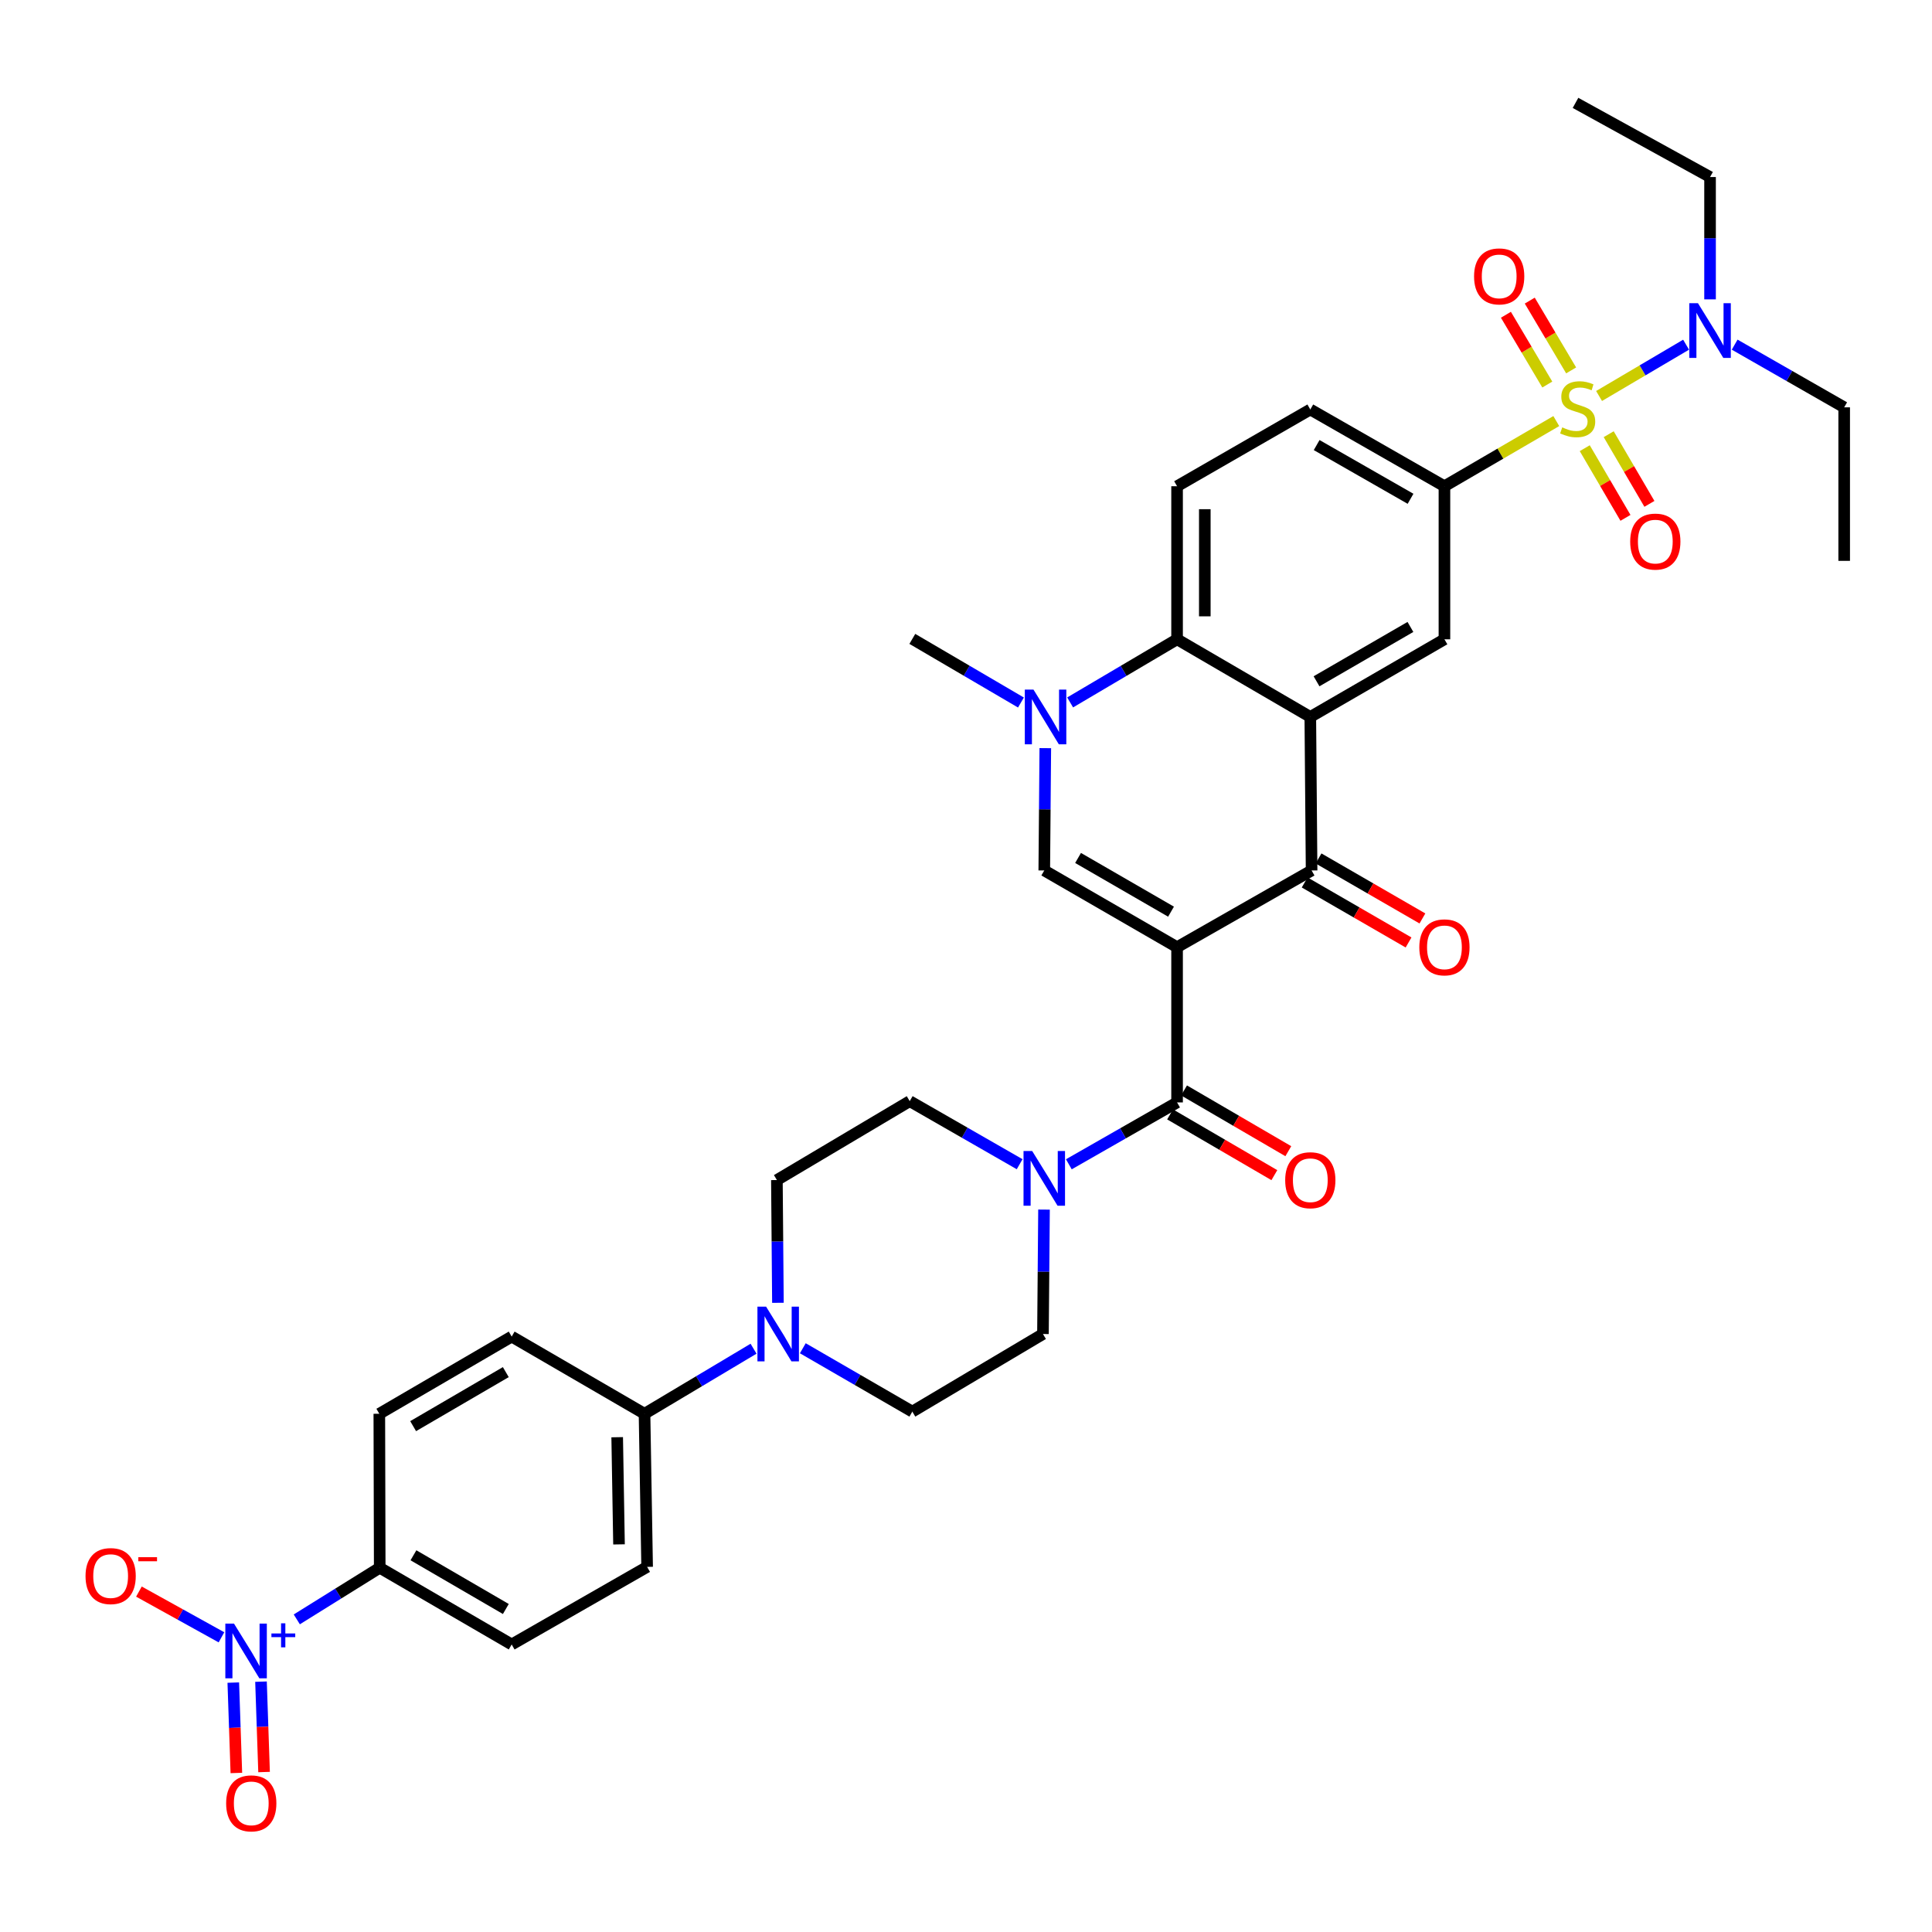 <?xml version='1.0' encoding='iso-8859-1'?>
<svg version='1.1' baseProfile='full'
              xmlns='http://www.w3.org/2000/svg'
                      xmlns:rdkit='http://www.rdkit.org/xml'
                      xmlns:xlink='http://www.w3.org/1999/xlink'
                  xml:space='preserve'
width='1000px' height='1000px' viewBox='0 0 1000 1000'>
<!-- END OF HEADER -->
<rect style='opacity:1.0;fill:#FFFFFF;stroke:none' width='1000' height='1000' x='0' y='0'> </rect>
<path class='bond-2' d='M 609.251,490.262 L 678.882,450.547' style='fill:none;fill-rule:evenodd;stroke:#000000;stroke-width:6px;stroke-linecap:butt;stroke-linejoin:miter;stroke-opacity:1' />
<path class='bond-3' d='M 609.251,490.262 L 540.513,450.547' style='fill:none;fill-rule:evenodd;stroke:#000000;stroke-width:6px;stroke-linecap:butt;stroke-linejoin:miter;stroke-opacity:1' />
<path class='bond-3' d='M 606.12,471.878 L 558.003,444.077' style='fill:none;fill-rule:evenodd;stroke:#000000;stroke-width:6px;stroke-linecap:butt;stroke-linejoin:miter;stroke-opacity:1' />
<path class='bond-4' d='M 609.251,490.262 L 609.251,570.61' style='fill:none;fill-rule:evenodd;stroke:#000000;stroke-width:6px;stroke-linecap:butt;stroke-linejoin:miter;stroke-opacity:1' />
<path class='bond-0' d='M 805.531,217.943 L 776.584,234.809' style='fill:none;fill-rule:evenodd;stroke:#CCCC00;stroke-width:6px;stroke-linecap:butt;stroke-linejoin:miter;stroke-opacity:1' />
<path class='bond-0' d='M 776.584,234.809 L 747.637,251.675' style='fill:none;fill-rule:evenodd;stroke:#000000;stroke-width:6px;stroke-linecap:butt;stroke-linejoin:miter;stroke-opacity:1' />
<path class='bond-12' d='M 827.675,204.964 L 850.194,191.687' style='fill:none;fill-rule:evenodd;stroke:#CCCC00;stroke-width:6px;stroke-linecap:butt;stroke-linejoin:miter;stroke-opacity:1' />
<path class='bond-12' d='M 850.194,191.687 L 872.714,178.411' style='fill:none;fill-rule:evenodd;stroke:#0000FF;stroke-width:6px;stroke-linecap:butt;stroke-linejoin:miter;stroke-opacity:1' />
<path class='bond-13' d='M 813.224,191.718 L 802.513,173.657' style='fill:none;fill-rule:evenodd;stroke:#CCCC00;stroke-width:6px;stroke-linecap:butt;stroke-linejoin:miter;stroke-opacity:1' />
<path class='bond-13' d='M 802.513,173.657 L 791.803,155.597' style='fill:none;fill-rule:evenodd;stroke:#FF0000;stroke-width:6px;stroke-linecap:butt;stroke-linejoin:miter;stroke-opacity:1' />
<path class='bond-13' d='M 800.879,199.038 L 790.169,180.978' style='fill:none;fill-rule:evenodd;stroke:#CCCC00;stroke-width:6px;stroke-linecap:butt;stroke-linejoin:miter;stroke-opacity:1' />
<path class='bond-13' d='M 790.169,180.978 L 779.458,162.918' style='fill:none;fill-rule:evenodd;stroke:#FF0000;stroke-width:6px;stroke-linecap:butt;stroke-linejoin:miter;stroke-opacity:1' />
<path class='bond-14' d='M 820.269,231.981 L 830.806,250.011' style='fill:none;fill-rule:evenodd;stroke:#CCCC00;stroke-width:6px;stroke-linecap:butt;stroke-linejoin:miter;stroke-opacity:1' />
<path class='bond-14' d='M 830.806,250.011 L 841.342,268.042' style='fill:none;fill-rule:evenodd;stroke:#FF0000;stroke-width:6px;stroke-linecap:butt;stroke-linejoin:miter;stroke-opacity:1' />
<path class='bond-14' d='M 832.661,224.74 L 843.197,242.77' style='fill:none;fill-rule:evenodd;stroke:#CCCC00;stroke-width:6px;stroke-linecap:butt;stroke-linejoin:miter;stroke-opacity:1' />
<path class='bond-14' d='M 843.197,242.77 L 853.734,260.801' style='fill:none;fill-rule:evenodd;stroke:#FF0000;stroke-width:6px;stroke-linecap:butt;stroke-linejoin:miter;stroke-opacity:1' />
<path class='bond-1' d='M 678.213,371.084 L 678.882,450.547' style='fill:none;fill-rule:evenodd;stroke:#000000;stroke-width:6px;stroke-linecap:butt;stroke-linejoin:miter;stroke-opacity:1' />
<path class='bond-10' d='M 678.213,371.084 L 747.637,330.898' style='fill:none;fill-rule:evenodd;stroke:#000000;stroke-width:6px;stroke-linecap:butt;stroke-linejoin:miter;stroke-opacity:1' />
<path class='bond-10' d='M 681.436,352.635 L 730.033,324.505' style='fill:none;fill-rule:evenodd;stroke:#000000;stroke-width:6px;stroke-linecap:butt;stroke-linejoin:miter;stroke-opacity:1' />
<path class='bond-36' d='M 678.213,371.084 L 609.251,330.898' style='fill:none;fill-rule:evenodd;stroke:#000000;stroke-width:6px;stroke-linecap:butt;stroke-linejoin:miter;stroke-opacity:1' />
<path class='bond-20' d='M 675.293,456.761 L 702.178,472.29' style='fill:none;fill-rule:evenodd;stroke:#000000;stroke-width:6px;stroke-linecap:butt;stroke-linejoin:miter;stroke-opacity:1' />
<path class='bond-20' d='M 702.178,472.29 L 729.062,487.82' style='fill:none;fill-rule:evenodd;stroke:#FF0000;stroke-width:6px;stroke-linecap:butt;stroke-linejoin:miter;stroke-opacity:1' />
<path class='bond-20' d='M 682.472,444.333 L 709.356,459.863' style='fill:none;fill-rule:evenodd;stroke:#000000;stroke-width:6px;stroke-linecap:butt;stroke-linejoin:miter;stroke-opacity:1' />
<path class='bond-20' d='M 709.356,459.863 L 736.241,475.392' style='fill:none;fill-rule:evenodd;stroke:#FF0000;stroke-width:6px;stroke-linecap:butt;stroke-linejoin:miter;stroke-opacity:1' />
<path class='bond-5' d='M 540.513,450.547 L 540.779,418.889' style='fill:none;fill-rule:evenodd;stroke:#000000;stroke-width:6px;stroke-linecap:butt;stroke-linejoin:miter;stroke-opacity:1' />
<path class='bond-5' d='M 540.779,418.889 L 541.046,387.231' style='fill:none;fill-rule:evenodd;stroke:#0000FF;stroke-width:6px;stroke-linecap:butt;stroke-linejoin:miter;stroke-opacity:1' />
<path class='bond-9' d='M 609.251,570.61 L 581.241,586.624' style='fill:none;fill-rule:evenodd;stroke:#000000;stroke-width:6px;stroke-linecap:butt;stroke-linejoin:miter;stroke-opacity:1' />
<path class='bond-9' d='M 581.241,586.624 L 553.232,602.638' style='fill:none;fill-rule:evenodd;stroke:#0000FF;stroke-width:6px;stroke-linecap:butt;stroke-linejoin:miter;stroke-opacity:1' />
<path class='bond-21' d='M 605.638,576.81 L 632.621,592.534' style='fill:none;fill-rule:evenodd;stroke:#000000;stroke-width:6px;stroke-linecap:butt;stroke-linejoin:miter;stroke-opacity:1' />
<path class='bond-21' d='M 632.621,592.534 L 659.604,608.257' style='fill:none;fill-rule:evenodd;stroke:#FF0000;stroke-width:6px;stroke-linecap:butt;stroke-linejoin:miter;stroke-opacity:1' />
<path class='bond-21' d='M 612.864,564.41 L 639.847,580.133' style='fill:none;fill-rule:evenodd;stroke:#000000;stroke-width:6px;stroke-linecap:butt;stroke-linejoin:miter;stroke-opacity:1' />
<path class='bond-21' d='M 639.847,580.133 L 666.83,595.857' style='fill:none;fill-rule:evenodd;stroke:#FF0000;stroke-width:6px;stroke-linecap:butt;stroke-linejoin:miter;stroke-opacity:1' />
<path class='bond-7' d='M 553.898,363.577 L 581.575,347.238' style='fill:none;fill-rule:evenodd;stroke:#0000FF;stroke-width:6px;stroke-linecap:butt;stroke-linejoin:miter;stroke-opacity:1' />
<path class='bond-7' d='M 581.575,347.238 L 609.251,330.898' style='fill:none;fill-rule:evenodd;stroke:#000000;stroke-width:6px;stroke-linecap:butt;stroke-linejoin:miter;stroke-opacity:1' />
<path class='bond-31' d='M 528.444,363.623 L 500.332,347.157' style='fill:none;fill-rule:evenodd;stroke:#0000FF;stroke-width:6px;stroke-linecap:butt;stroke-linejoin:miter;stroke-opacity:1' />
<path class='bond-31' d='M 500.332,347.157 L 472.221,330.691' style='fill:none;fill-rule:evenodd;stroke:#000000;stroke-width:6px;stroke-linecap:butt;stroke-linejoin:miter;stroke-opacity:1' />
<path class='bond-6' d='M 153.622,838.187 L 175.082,824.824' style='fill:none;fill-rule:evenodd;stroke:#0000FF;stroke-width:6px;stroke-linecap:butt;stroke-linejoin:miter;stroke-opacity:1' />
<path class='bond-6' d='M 175.082,824.824 L 196.542,811.461' style='fill:none;fill-rule:evenodd;stroke:#000000;stroke-width:6px;stroke-linecap:butt;stroke-linejoin:miter;stroke-opacity:1' />
<path class='bond-17' d='M 114.629,847.473 L 93.27,835.639' style='fill:none;fill-rule:evenodd;stroke:#0000FF;stroke-width:6px;stroke-linecap:butt;stroke-linejoin:miter;stroke-opacity:1' />
<path class='bond-17' d='M 93.27,835.639 L 71.91,823.806' style='fill:none;fill-rule:evenodd;stroke:#FF0000;stroke-width:6px;stroke-linecap:butt;stroke-linejoin:miter;stroke-opacity:1' />
<path class='bond-19' d='M 120.749,870.908 L 121.544,894.299' style='fill:none;fill-rule:evenodd;stroke:#0000FF;stroke-width:6px;stroke-linecap:butt;stroke-linejoin:miter;stroke-opacity:1' />
<path class='bond-19' d='M 121.544,894.299 L 122.34,917.69' style='fill:none;fill-rule:evenodd;stroke:#FF0000;stroke-width:6px;stroke-linecap:butt;stroke-linejoin:miter;stroke-opacity:1' />
<path class='bond-19' d='M 135.093,870.421 L 135.888,893.812' style='fill:none;fill-rule:evenodd;stroke:#0000FF;stroke-width:6px;stroke-linecap:butt;stroke-linejoin:miter;stroke-opacity:1' />
<path class='bond-19' d='M 135.888,893.812 L 136.683,917.203' style='fill:none;fill-rule:evenodd;stroke:#FF0000;stroke-width:6px;stroke-linecap:butt;stroke-linejoin:miter;stroke-opacity:1' />
<path class='bond-16' d='M 609.251,330.898 L 609.251,251.675' style='fill:none;fill-rule:evenodd;stroke:#000000;stroke-width:6px;stroke-linecap:butt;stroke-linejoin:miter;stroke-opacity:1' />
<path class='bond-16' d='M 623.603,319.015 L 623.603,263.559' style='fill:none;fill-rule:evenodd;stroke:#000000;stroke-width:6px;stroke-linecap:butt;stroke-linejoin:miter;stroke-opacity:1' />
<path class='bond-8' d='M 747.637,251.675 L 747.637,330.898' style='fill:none;fill-rule:evenodd;stroke:#000000;stroke-width:6px;stroke-linecap:butt;stroke-linejoin:miter;stroke-opacity:1' />
<path class='bond-38' d='M 747.637,251.675 L 678.213,211.952' style='fill:none;fill-rule:evenodd;stroke:#000000;stroke-width:6px;stroke-linecap:butt;stroke-linejoin:miter;stroke-opacity:1' />
<path class='bond-38' d='M 730.095,258.174 L 681.498,230.367' style='fill:none;fill-rule:evenodd;stroke:#000000;stroke-width:6px;stroke-linecap:butt;stroke-linejoin:miter;stroke-opacity:1' />
<path class='bond-23' d='M 527.765,602.597 L 499.319,586.276' style='fill:none;fill-rule:evenodd;stroke:#0000FF;stroke-width:6px;stroke-linecap:butt;stroke-linejoin:miter;stroke-opacity:1' />
<path class='bond-23' d='M 499.319,586.276 L 470.873,569.956' style='fill:none;fill-rule:evenodd;stroke:#000000;stroke-width:6px;stroke-linecap:butt;stroke-linejoin:miter;stroke-opacity:1' />
<path class='bond-24' d='M 540.376,626.085 L 540.106,658.283' style='fill:none;fill-rule:evenodd;stroke:#0000FF;stroke-width:6px;stroke-linecap:butt;stroke-linejoin:miter;stroke-opacity:1' />
<path class='bond-24' d='M 540.106,658.283 L 539.835,690.481' style='fill:none;fill-rule:evenodd;stroke:#000000;stroke-width:6px;stroke-linecap:butt;stroke-linejoin:miter;stroke-opacity:1' />
<path class='bond-11' d='M 415.534,697.855 L 443.877,714.253' style='fill:none;fill-rule:evenodd;stroke:#0000FF;stroke-width:6px;stroke-linecap:butt;stroke-linejoin:miter;stroke-opacity:1' />
<path class='bond-11' d='M 443.877,714.253 L 472.221,730.651' style='fill:none;fill-rule:evenodd;stroke:#000000;stroke-width:6px;stroke-linecap:butt;stroke-linejoin:miter;stroke-opacity:1' />
<path class='bond-18' d='M 390.034,698.092 L 361.819,714.93' style='fill:none;fill-rule:evenodd;stroke:#0000FF;stroke-width:6px;stroke-linecap:butt;stroke-linejoin:miter;stroke-opacity:1' />
<path class='bond-18' d='M 361.819,714.93 L 333.604,731.767' style='fill:none;fill-rule:evenodd;stroke:#000000;stroke-width:6px;stroke-linecap:butt;stroke-linejoin:miter;stroke-opacity:1' />
<path class='bond-37' d='M 402.653,674.329 L 402.386,642.562' style='fill:none;fill-rule:evenodd;stroke:#0000FF;stroke-width:6px;stroke-linecap:butt;stroke-linejoin:miter;stroke-opacity:1' />
<path class='bond-37' d='M 402.386,642.562 L 402.119,610.796' style='fill:none;fill-rule:evenodd;stroke:#000000;stroke-width:6px;stroke-linecap:butt;stroke-linejoin:miter;stroke-opacity:1' />
<path class='bond-32' d='M 897.861,178.389 L 926.203,194.612' style='fill:none;fill-rule:evenodd;stroke:#0000FF;stroke-width:6px;stroke-linecap:butt;stroke-linejoin:miter;stroke-opacity:1' />
<path class='bond-32' d='M 926.203,194.612 L 954.545,210.836' style='fill:none;fill-rule:evenodd;stroke:#000000;stroke-width:6px;stroke-linecap:butt;stroke-linejoin:miter;stroke-opacity:1' />
<path class='bond-33' d='M 885.121,154.95 L 885.121,123.292' style='fill:none;fill-rule:evenodd;stroke:#0000FF;stroke-width:6px;stroke-linecap:butt;stroke-linejoin:miter;stroke-opacity:1' />
<path class='bond-33' d='M 885.121,123.292 L 885.121,91.634' style='fill:none;fill-rule:evenodd;stroke:#000000;stroke-width:6px;stroke-linecap:butt;stroke-linejoin:miter;stroke-opacity:1' />
<path class='bond-15' d='M 196.542,811.461 L 264.849,851.177' style='fill:none;fill-rule:evenodd;stroke:#000000;stroke-width:6px;stroke-linecap:butt;stroke-linejoin:miter;stroke-opacity:1' />
<path class='bond-15' d='M 214.002,805.011 L 261.817,832.812' style='fill:none;fill-rule:evenodd;stroke:#000000;stroke-width:6px;stroke-linecap:butt;stroke-linejoin:miter;stroke-opacity:1' />
<path class='bond-39' d='M 196.542,811.461 L 196.334,731.767' style='fill:none;fill-rule:evenodd;stroke:#000000;stroke-width:6px;stroke-linecap:butt;stroke-linejoin:miter;stroke-opacity:1' />
<path class='bond-22' d='M 609.251,251.675 L 678.213,211.952' style='fill:none;fill-rule:evenodd;stroke:#000000;stroke-width:6px;stroke-linecap:butt;stroke-linejoin:miter;stroke-opacity:1' />
<path class='bond-29' d='M 333.604,731.767 L 264.849,691.813' style='fill:none;fill-rule:evenodd;stroke:#000000;stroke-width:6px;stroke-linecap:butt;stroke-linejoin:miter;stroke-opacity:1' />
<path class='bond-30' d='M 333.604,731.767 L 334.951,811.015' style='fill:none;fill-rule:evenodd;stroke:#000000;stroke-width:6px;stroke-linecap:butt;stroke-linejoin:miter;stroke-opacity:1' />
<path class='bond-30' d='M 319.456,743.899 L 320.399,799.372' style='fill:none;fill-rule:evenodd;stroke:#000000;stroke-width:6px;stroke-linecap:butt;stroke-linejoin:miter;stroke-opacity:1' />
<path class='bond-26' d='M 470.873,569.956 L 402.119,610.796' style='fill:none;fill-rule:evenodd;stroke:#000000;stroke-width:6px;stroke-linecap:butt;stroke-linejoin:miter;stroke-opacity:1' />
<path class='bond-25' d='M 539.835,690.481 L 472.221,730.651' style='fill:none;fill-rule:evenodd;stroke:#000000;stroke-width:6px;stroke-linecap:butt;stroke-linejoin:miter;stroke-opacity:1' />
<path class='bond-27' d='M 196.334,731.767 L 264.849,691.813' style='fill:none;fill-rule:evenodd;stroke:#000000;stroke-width:6px;stroke-linecap:butt;stroke-linejoin:miter;stroke-opacity:1' />
<path class='bond-27' d='M 213.841,738.172 L 261.802,710.204' style='fill:none;fill-rule:evenodd;stroke:#000000;stroke-width:6px;stroke-linecap:butt;stroke-linejoin:miter;stroke-opacity:1' />
<path class='bond-28' d='M 264.849,851.177 L 334.951,811.015' style='fill:none;fill-rule:evenodd;stroke:#000000;stroke-width:6px;stroke-linecap:butt;stroke-linejoin:miter;stroke-opacity:1' />
<path class='bond-34' d='M 954.545,210.836 L 954.545,290.298' style='fill:none;fill-rule:evenodd;stroke:#000000;stroke-width:6px;stroke-linecap:butt;stroke-linejoin:miter;stroke-opacity:1' />
<path class='bond-35' d='M 885.121,91.634 L 815.482,53.25' style='fill:none;fill-rule:evenodd;stroke:#000000;stroke-width:6px;stroke-linecap:butt;stroke-linejoin:miter;stroke-opacity:1' />
<path  class='atom-1' d='M 808.606 221.209
Q 808.926 221.329, 810.246 221.889
Q 811.566 222.449, 813.006 222.809
Q 814.486 223.129, 815.926 223.129
Q 818.606 223.129, 820.166 221.849
Q 821.726 220.529, 821.726 218.249
Q 821.726 216.689, 820.926 215.729
Q 820.166 214.769, 818.966 214.249
Q 817.766 213.729, 815.766 213.129
Q 813.246 212.369, 811.726 211.649
Q 810.246 210.929, 809.166 209.409
Q 808.126 207.889, 808.126 205.329
Q 808.126 201.769, 810.526 199.569
Q 812.966 197.369, 817.766 197.369
Q 821.046 197.369, 824.766 198.929
L 823.846 202.009
Q 820.446 200.609, 817.886 200.609
Q 815.126 200.609, 813.606 201.769
Q 812.086 202.889, 812.126 204.849
Q 812.126 206.369, 812.886 207.289
Q 813.686 208.209, 814.806 208.729
Q 815.966 209.249, 817.886 209.849
Q 820.446 210.649, 821.966 211.449
Q 823.486 212.249, 824.566 213.889
Q 825.686 215.489, 825.686 218.249
Q 825.686 222.169, 823.046 224.289
Q 820.446 226.369, 816.086 226.369
Q 813.566 226.369, 811.646 225.809
Q 809.766 225.289, 807.526 224.369
L 808.606 221.209
' fill='#CCCC00'/>
<path  class='atom-6' d='M 534.922 356.924
L 544.202 371.924
Q 545.122 373.404, 546.602 376.084
Q 548.082 378.764, 548.162 378.924
L 548.162 356.924
L 551.922 356.924
L 551.922 385.244
L 548.042 385.244
L 538.082 368.844
Q 536.922 366.924, 535.682 364.724
Q 534.482 362.524, 534.122 361.844
L 534.122 385.244
L 530.442 385.244
L 530.442 356.924
L 534.922 356.924
' fill='#0000FF'/>
<path  class='atom-7' d='M 121.113 840.373
L 130.393 855.373
Q 131.313 856.853, 132.793 859.533
Q 134.273 862.213, 134.353 862.373
L 134.353 840.373
L 138.113 840.373
L 138.113 868.693
L 134.233 868.693
L 124.273 852.293
Q 123.113 850.373, 121.873 848.173
Q 120.673 845.973, 120.313 845.293
L 120.313 868.693
L 116.633 868.693
L 116.633 840.373
L 121.113 840.373
' fill='#0000FF'/>
<path  class='atom-7' d='M 140.489 845.478
L 145.478 845.478
L 145.478 840.225
L 147.696 840.225
L 147.696 845.478
L 152.817 845.478
L 152.817 847.379
L 147.696 847.379
L 147.696 852.659
L 145.478 852.659
L 145.478 847.379
L 140.489 847.379
L 140.489 845.478
' fill='#0000FF'/>
<path  class='atom-10' d='M 534.253 595.75
L 543.533 610.75
Q 544.453 612.23, 545.933 614.91
Q 547.413 617.59, 547.493 617.75
L 547.493 595.75
L 551.253 595.75
L 551.253 624.07
L 547.373 624.07
L 537.413 607.67
Q 536.253 605.75, 535.013 603.55
Q 533.813 601.35, 533.453 600.67
L 533.453 624.07
L 529.773 624.07
L 529.773 595.75
L 534.253 595.75
' fill='#0000FF'/>
<path  class='atom-12' d='M 396.529 676.321
L 405.809 691.321
Q 406.729 692.801, 408.209 695.481
Q 409.689 698.161, 409.769 698.321
L 409.769 676.321
L 413.529 676.321
L 413.529 704.641
L 409.649 704.641
L 399.689 688.241
Q 398.529 686.321, 397.289 684.121
Q 396.089 681.921, 395.729 681.241
L 395.729 704.641
L 392.049 704.641
L 392.049 676.321
L 396.529 676.321
' fill='#0000FF'/>
<path  class='atom-13' d='M 878.861 156.936
L 888.141 171.936
Q 889.061 173.416, 890.541 176.096
Q 892.021 178.776, 892.101 178.936
L 892.101 156.936
L 895.861 156.936
L 895.861 185.256
L 891.981 185.256
L 882.021 168.856
Q 880.861 166.936, 879.621 164.736
Q 878.421 162.536, 878.061 161.856
L 878.061 185.256
L 874.381 185.256
L 874.381 156.936
L 878.861 156.936
' fill='#0000FF'/>
<path  class='atom-14' d='M 762.974 143.054
Q 762.974 136.254, 766.334 132.454
Q 769.694 128.654, 775.974 128.654
Q 782.254 128.654, 785.614 132.454
Q 788.974 136.254, 788.974 143.054
Q 788.974 149.934, 785.574 153.854
Q 782.174 157.734, 775.974 157.734
Q 769.734 157.734, 766.334 153.854
Q 762.974 149.974, 762.974 143.054
M 775.974 154.534
Q 780.294 154.534, 782.614 151.654
Q 784.974 148.734, 784.974 143.054
Q 784.974 137.494, 782.614 134.694
Q 780.294 131.854, 775.974 131.854
Q 771.654 131.854, 769.294 134.654
Q 766.974 137.454, 766.974 143.054
Q 766.974 148.774, 769.294 151.654
Q 771.654 154.534, 775.974 154.534
' fill='#FF0000'/>
<path  class='atom-15' d='M 843.784 280.324
Q 843.784 273.524, 847.144 269.724
Q 850.504 265.924, 856.784 265.924
Q 863.064 265.924, 866.424 269.724
Q 869.784 273.524, 869.784 280.324
Q 869.784 287.204, 866.384 291.124
Q 862.984 295.004, 856.784 295.004
Q 850.544 295.004, 847.144 291.124
Q 843.784 287.244, 843.784 280.324
M 856.784 291.804
Q 861.104 291.804, 863.424 288.924
Q 865.784 286.004, 865.784 280.324
Q 865.784 274.764, 863.424 271.964
Q 861.104 269.124, 856.784 269.124
Q 852.464 269.124, 850.104 271.924
Q 847.784 274.724, 847.784 280.324
Q 847.784 286.044, 850.104 288.924
Q 852.464 291.804, 856.784 291.804
' fill='#FF0000'/>
<path  class='atom-18' d='M 44.271 815.775
Q 44.271 808.975, 47.631 805.175
Q 50.991 801.375, 57.271 801.375
Q 63.551 801.375, 66.911 805.175
Q 70.271 808.975, 70.271 815.775
Q 70.271 822.655, 66.871 826.575
Q 63.471 830.455, 57.271 830.455
Q 51.031 830.455, 47.631 826.575
Q 44.271 822.695, 44.271 815.775
M 57.271 827.255
Q 61.591 827.255, 63.911 824.375
Q 66.271 821.455, 66.271 815.775
Q 66.271 810.215, 63.911 807.415
Q 61.591 804.575, 57.271 804.575
Q 52.951 804.575, 50.591 807.375
Q 48.271 810.175, 48.271 815.775
Q 48.271 821.495, 50.591 824.375
Q 52.951 827.255, 57.271 827.255
' fill='#FF0000'/>
<path  class='atom-18' d='M 71.591 805.997
L 81.28 805.997
L 81.28 808.109
L 71.591 808.109
L 71.591 805.997
' fill='#FF0000'/>
<path  class='atom-20' d='M 117.052 933.414
Q 117.052 926.614, 120.412 922.814
Q 123.772 919.014, 130.052 919.014
Q 136.332 919.014, 139.692 922.814
Q 143.052 926.614, 143.052 933.414
Q 143.052 940.294, 139.652 944.214
Q 136.252 948.094, 130.052 948.094
Q 123.812 948.094, 120.412 944.214
Q 117.052 940.334, 117.052 933.414
M 130.052 944.894
Q 134.372 944.894, 136.692 942.014
Q 139.052 939.094, 139.052 933.414
Q 139.052 927.854, 136.692 925.054
Q 134.372 922.214, 130.052 922.214
Q 125.732 922.214, 123.372 925.014
Q 121.052 927.814, 121.052 933.414
Q 121.052 939.134, 123.372 942.014
Q 125.732 944.894, 130.052 944.894
' fill='#FF0000'/>
<path  class='atom-21' d='M 734.637 490.342
Q 734.637 483.542, 737.997 479.742
Q 741.357 475.942, 747.637 475.942
Q 753.917 475.942, 757.277 479.742
Q 760.637 483.542, 760.637 490.342
Q 760.637 497.222, 757.237 501.142
Q 753.837 505.022, 747.637 505.022
Q 741.397 505.022, 737.997 501.142
Q 734.637 497.262, 734.637 490.342
M 747.637 501.822
Q 751.957 501.822, 754.277 498.942
Q 756.637 496.022, 756.637 490.342
Q 756.637 484.782, 754.277 481.982
Q 751.957 479.142, 747.637 479.142
Q 743.317 479.142, 740.957 481.942
Q 738.637 484.742, 738.637 490.342
Q 738.637 496.062, 740.957 498.942
Q 743.317 501.822, 747.637 501.822
' fill='#FF0000'/>
<path  class='atom-22' d='M 665.213 610.876
Q 665.213 604.076, 668.573 600.276
Q 671.933 596.476, 678.213 596.476
Q 684.493 596.476, 687.853 600.276
Q 691.213 604.076, 691.213 610.876
Q 691.213 617.756, 687.813 621.676
Q 684.413 625.556, 678.213 625.556
Q 671.973 625.556, 668.573 621.676
Q 665.213 617.796, 665.213 610.876
M 678.213 622.356
Q 682.533 622.356, 684.853 619.476
Q 687.213 616.556, 687.213 610.876
Q 687.213 605.316, 684.853 602.516
Q 682.533 599.676, 678.213 599.676
Q 673.893 599.676, 671.533 602.476
Q 669.213 605.276, 669.213 610.876
Q 669.213 616.596, 671.533 619.476
Q 673.893 622.356, 678.213 622.356
' fill='#FF0000'/>
</svg>
